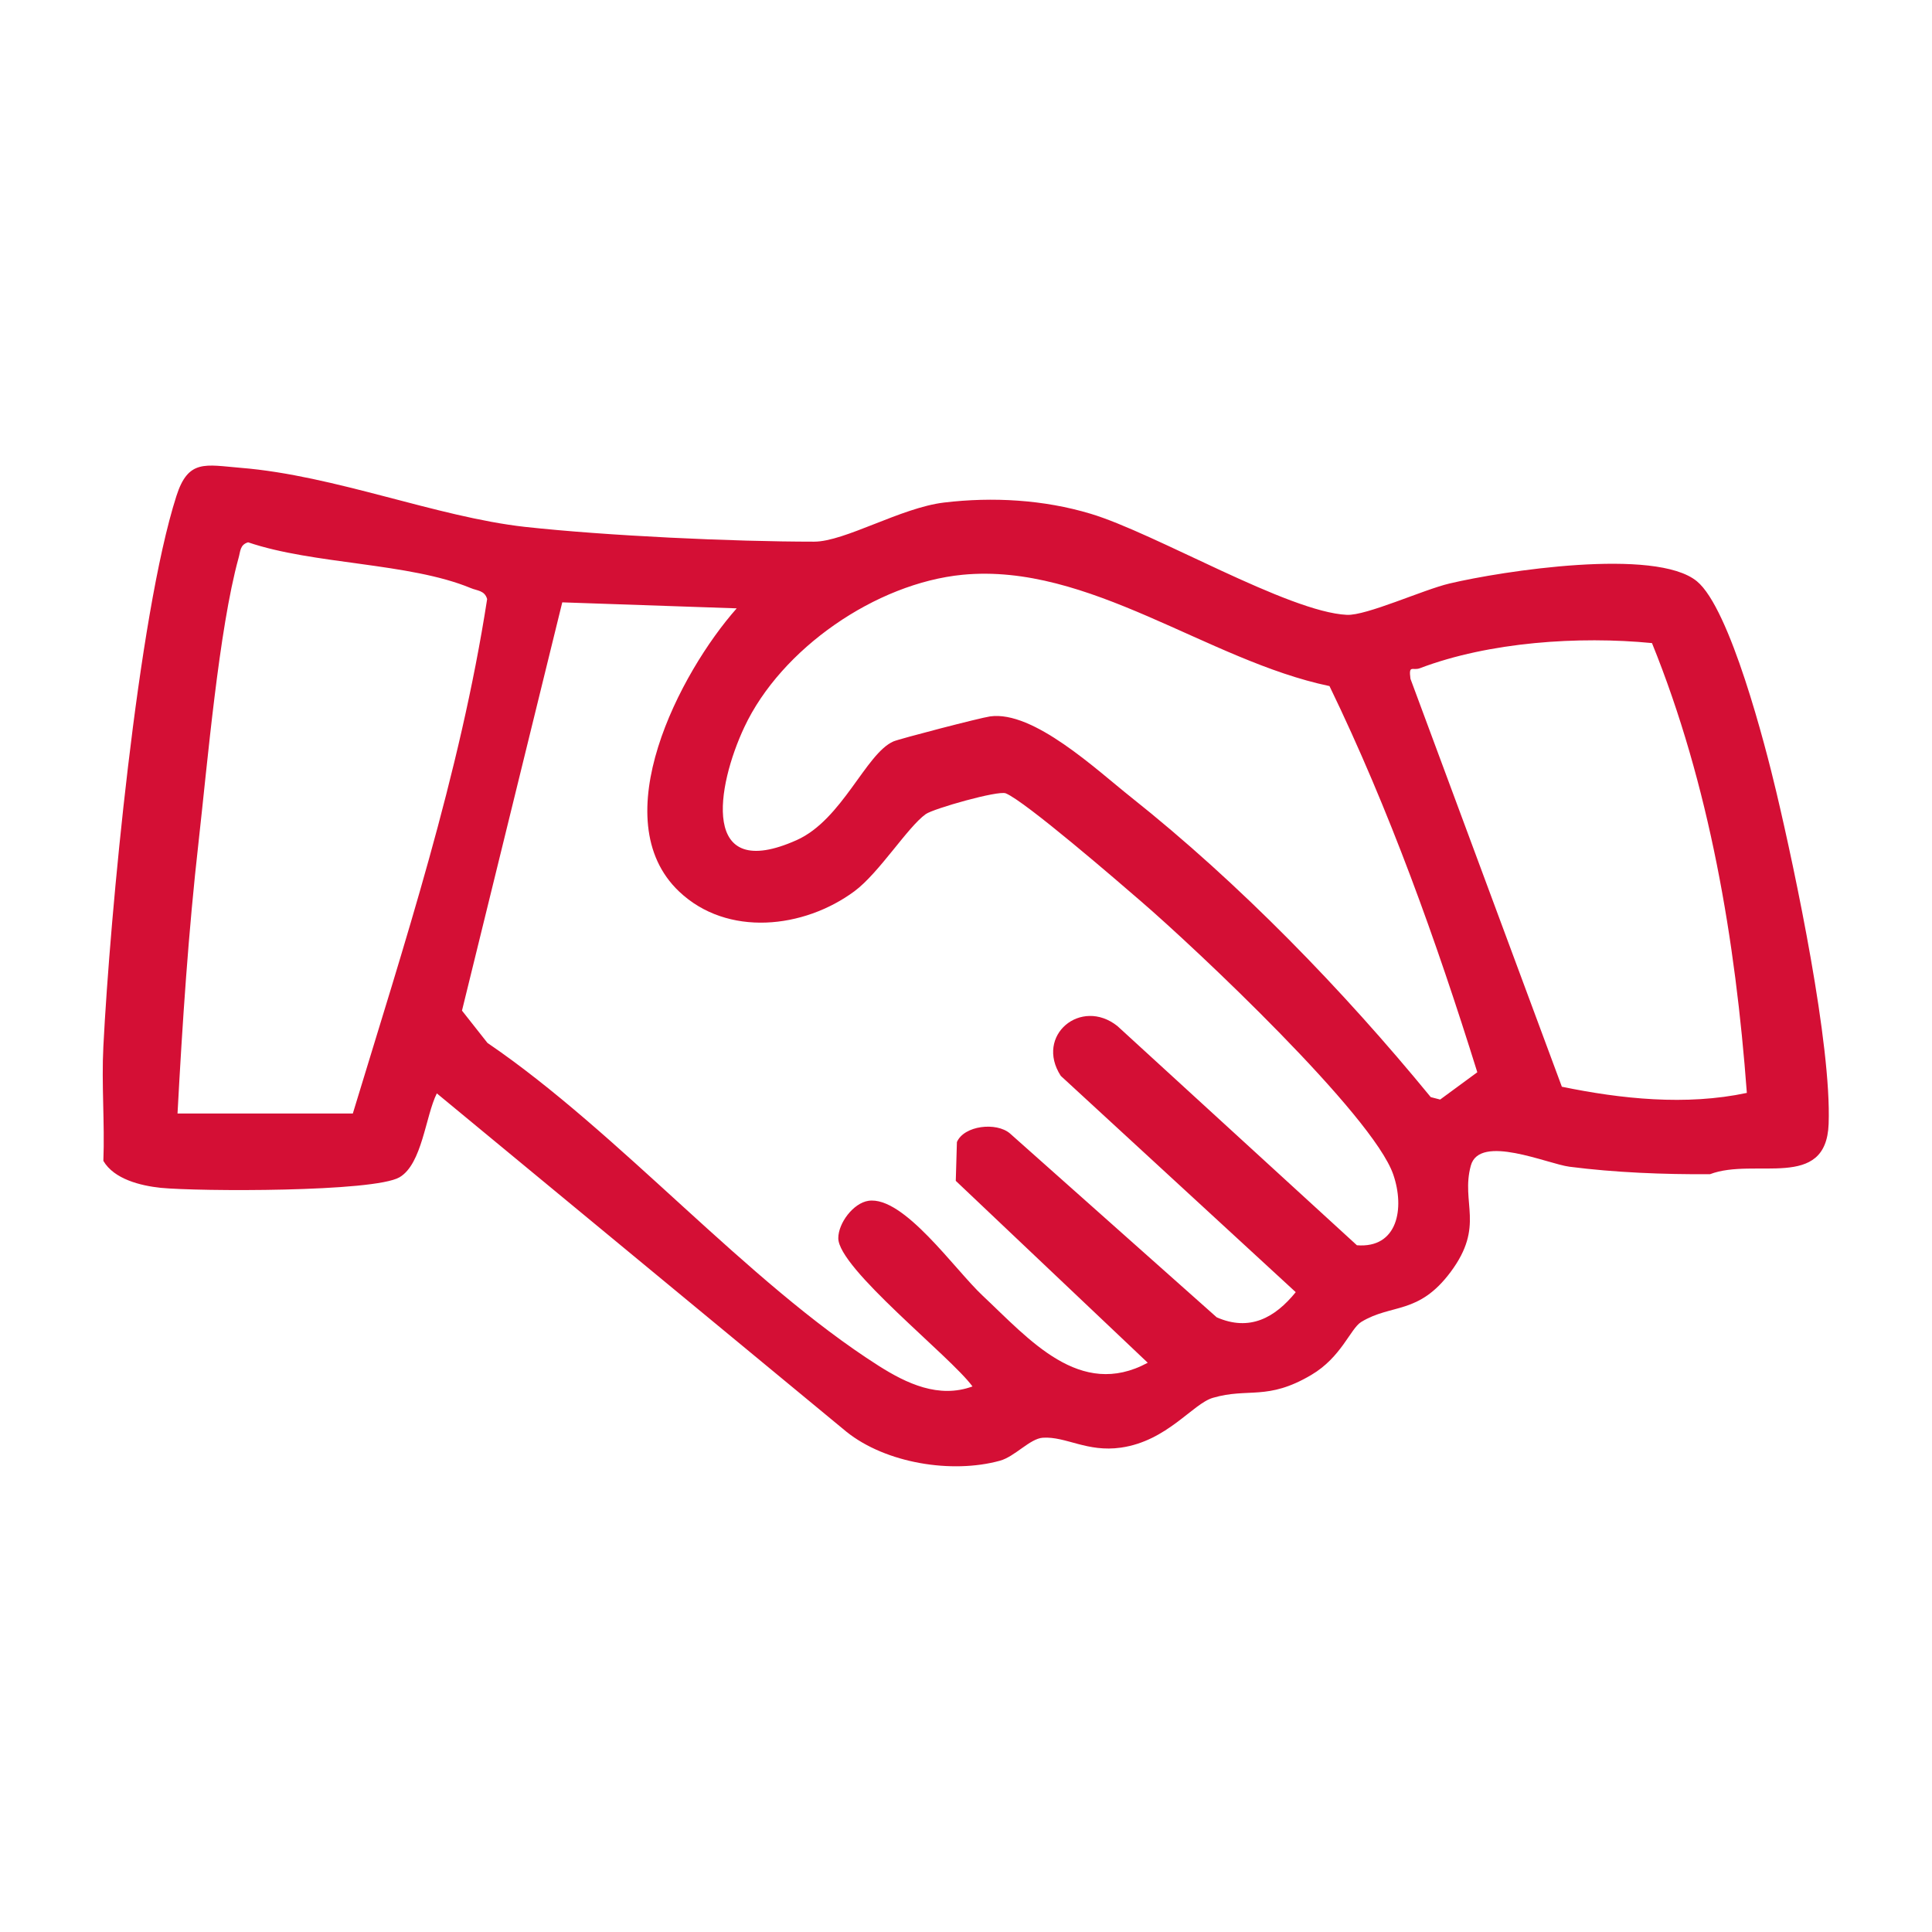 <svg xmlns="http://www.w3.org/2000/svg" id="Calque_1" data-name="Calque 1" viewBox="0 0 119.06 119.06"><defs><style>      .cls-1 {        fill: #d40f35;      }    </style></defs><path class="cls-1" d="M6.37,64.48c.41-8.06,2.13-26.51,4.5-33.91.73-2.29,1.78-1.92,3.96-1.74,5.82.47,12.07,3.03,17.53,3.64,5.04.55,12.77.91,17.81.91,1.89,0,5.34-2.09,8-2.41,3-.36,6.15-.18,9.04.69,3.97,1.19,12.18,6.06,15.79,6.23,1.2.06,4.71-1.55,6.32-1.93,3.25-.77,12.71-2.23,15.25-.14,2.05,1.68,4.23,10.17,4.89,12.96,1.2,5.06,3.41,15.59,3.23,20.48-.15,4.15-4.55,2.05-7.31,3.1-2.83.02-5.87-.1-8.66-.46-1.34-.17-5.54-2.04-6.08-.07-.63,2.31.88,3.7-1.24,6.55-1.99,2.67-3.64,1.94-5.52,3.09-.66.41-1.22,2.17-3.07,3.26-2.72,1.61-3.87.77-6.06,1.41-1.25.36-2.81,2.66-5.67,3.07-2.09.3-3.39-.7-4.81-.61-.8.05-1.73,1.17-2.66,1.42-2.95.81-7.02.16-9.45-1.79l-25.24-20.85c-.7,1.39-.9,4.35-2.3,5.17-1.58.92-12.38.88-14.72.65-1.23-.13-2.87-.53-3.53-1.66.09-2.34-.12-4.72,0-7.06ZM21.74,68.63c3.17-10.44,6.6-20.87,8.28-31.71-.15-.54-.61-.51-1.01-.68-3.79-1.57-9.7-1.45-13.72-2.82-.51.15-.47.56-.59.97-1.21,4.39-1.92,12.66-2.46,17.47-.63,5.56-1,11.18-1.3,16.76h10.8ZM91.04,66.08c-2.53-8.11-5.41-16.16-9.11-23.8-7.51-1.57-14.82-7.61-22.61-6.86-5.34.52-11.18,4.55-13.45,9.39-1.71,3.64-2.74,9.63,3.23,6.96,2.81-1.26,4.26-5.34,5.96-6.08.4-.17,5.37-1.46,5.95-1.54,2.67-.38,6.55,3.28,8.68,4.97,6.7,5.32,13.07,11.89,18.48,18.49l.58.15,2.3-1.69ZM45.4,37.49l-10.75-.37-6.18,25.16,1.57,1.99c8.16,5.56,15.95,14.71,24.11,19.9,1.72,1.09,3.7,2.03,5.78,1.27-1.35-1.85-8.28-7.28-8.27-9.14,0-.92.92-2.16,1.86-2.3,2.17-.31,5.31,4.23,7.03,5.84,2.88,2.7,6,6.4,10.18,4.14l-11.83-11.21.07-2.39c.44-1.02,2.43-1.25,3.27-.53l12.74,11.33c2.03.89,3.59.03,4.87-1.55l-14.48-13.33c-1.61-2.49,1.25-4.85,3.49-3.07l14.76,13.51c2.51.2,2.96-2.27,2.24-4.36-1.26-3.66-12.18-13.94-15.55-16.84-1.41-1.22-7.13-6.16-8.33-6.65-.47-.19-4.45.94-4.93,1.28-1.11.79-2.87,3.62-4.39,4.75-3.12,2.31-7.84,2.84-10.81.02-4.68-4.44.05-13.5,3.55-17.45ZM101.8,39.63c-4.49-.44-10.04-.07-14.3,1.55-.45.17-.7-.25-.58.65l9.33,25.14c3.64.75,7.65,1.18,11.4.38-.7-9.41-2.3-18.97-5.85-27.73Z"></path></svg>